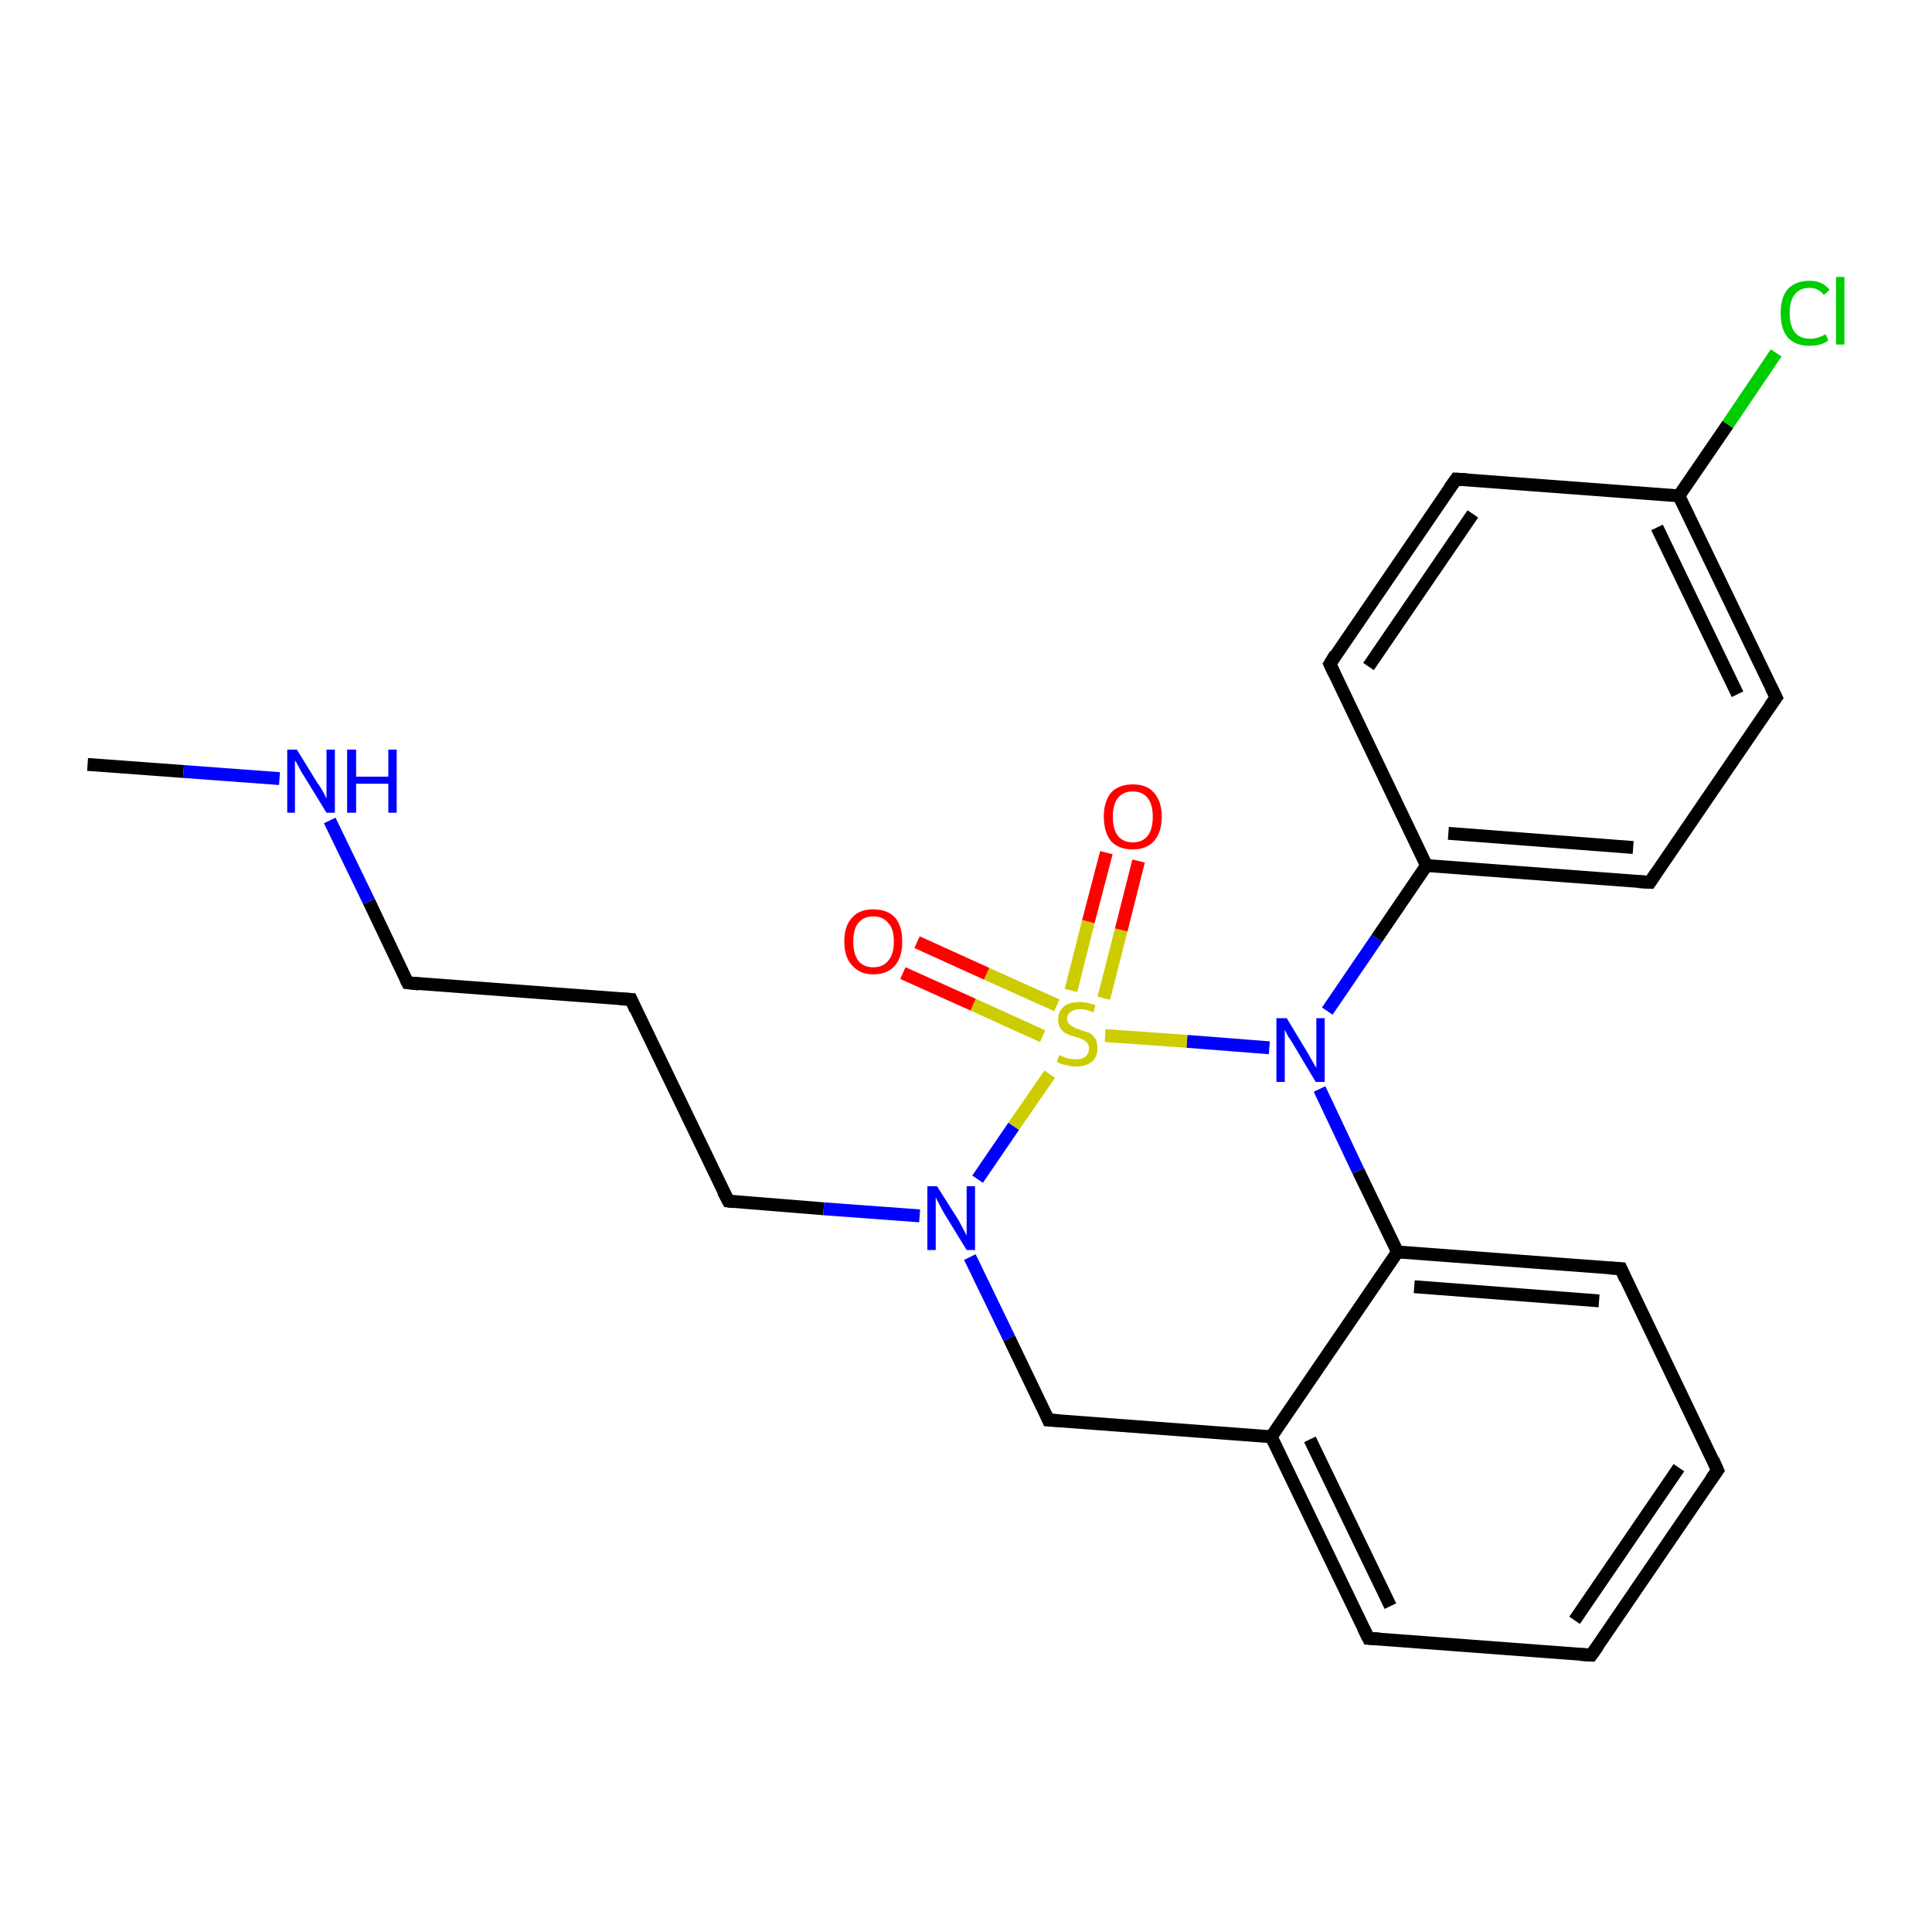 <?xml version='1.0' encoding='iso-8859-1'?>
<svg version='1.1' baseProfile='full'
              xmlns='http://www.w3.org/2000/svg'
                      xmlns:rdkit='http://www.rdkit.org/xml'
                      xmlns:xlink='http://www.w3.org/1999/xlink'
                  xml:space='preserve'
width='300px' height='300px' viewBox='0 0 300 300'>
<!-- END OF HEADER -->
<rect style='opacity:1.0;fill:#FFFFFF;stroke:none' width='300.0' height='300.0' x='0.0' y='0.0'> </rect>
<path class='bond-0 atom-0 atom-1' d='M 13.6,118.7 L 28.5,119.8' style='fill:none;fill-rule:evenodd;stroke:#000000;stroke-width:2.0px;stroke-linecap:butt;stroke-linejoin:miter;stroke-opacity:1' />
<path class='bond-0 atom-0 atom-1' d='M 28.5,119.8 L 43.4,120.9' style='fill:none;fill-rule:evenodd;stroke:#0000FF;stroke-width:2.0px;stroke-linecap:butt;stroke-linejoin:miter;stroke-opacity:1' />
<path class='bond-1 atom-1 atom-2' d='M 51.2,127.4 L 57.3,140.0' style='fill:none;fill-rule:evenodd;stroke:#0000FF;stroke-width:2.0px;stroke-linecap:butt;stroke-linejoin:miter;stroke-opacity:1' />
<path class='bond-1 atom-1 atom-2' d='M 57.3,140.0 L 63.3,152.6' style='fill:none;fill-rule:evenodd;stroke:#000000;stroke-width:2.0px;stroke-linecap:butt;stroke-linejoin:miter;stroke-opacity:1' />
<path class='bond-2 atom-2 atom-3' d='M 63.3,152.6 L 98.0,155.2' style='fill:none;fill-rule:evenodd;stroke:#000000;stroke-width:2.0px;stroke-linecap:butt;stroke-linejoin:miter;stroke-opacity:1' />
<path class='bond-3 atom-3 atom-4' d='M 98.0,155.2 L 113.1,186.5' style='fill:none;fill-rule:evenodd;stroke:#000000;stroke-width:2.0px;stroke-linecap:butt;stroke-linejoin:miter;stroke-opacity:1' />
<path class='bond-4 atom-4 atom-5' d='M 113.1,186.5 L 127.9,187.7' style='fill:none;fill-rule:evenodd;stroke:#000000;stroke-width:2.0px;stroke-linecap:butt;stroke-linejoin:miter;stroke-opacity:1' />
<path class='bond-4 atom-4 atom-5' d='M 127.9,187.7 L 142.8,188.8' style='fill:none;fill-rule:evenodd;stroke:#0000FF;stroke-width:2.0px;stroke-linecap:butt;stroke-linejoin:miter;stroke-opacity:1' />
<path class='bond-5 atom-5 atom-6' d='M 150.6,195.2 L 156.7,207.8' style='fill:none;fill-rule:evenodd;stroke:#0000FF;stroke-width:2.0px;stroke-linecap:butt;stroke-linejoin:miter;stroke-opacity:1' />
<path class='bond-5 atom-5 atom-6' d='M 156.7,207.8 L 162.8,220.5' style='fill:none;fill-rule:evenodd;stroke:#000000;stroke-width:2.0px;stroke-linecap:butt;stroke-linejoin:miter;stroke-opacity:1' />
<path class='bond-6 atom-6 atom-7' d='M 162.8,220.5 L 197.4,223.1' style='fill:none;fill-rule:evenodd;stroke:#000000;stroke-width:2.0px;stroke-linecap:butt;stroke-linejoin:miter;stroke-opacity:1' />
<path class='bond-7 atom-7 atom-8' d='M 197.4,223.1 L 212.5,254.4' style='fill:none;fill-rule:evenodd;stroke:#000000;stroke-width:2.0px;stroke-linecap:butt;stroke-linejoin:miter;stroke-opacity:1' />
<path class='bond-7 atom-7 atom-8' d='M 203.4,223.5 L 215.9,249.4' style='fill:none;fill-rule:evenodd;stroke:#000000;stroke-width:2.0px;stroke-linecap:butt;stroke-linejoin:miter;stroke-opacity:1' />
<path class='bond-8 atom-8 atom-9' d='M 212.5,254.4 L 247.1,257.0' style='fill:none;fill-rule:evenodd;stroke:#000000;stroke-width:2.0px;stroke-linecap:butt;stroke-linejoin:miter;stroke-opacity:1' />
<path class='bond-9 atom-9 atom-10' d='M 247.1,257.0 L 266.7,228.3' style='fill:none;fill-rule:evenodd;stroke:#000000;stroke-width:2.0px;stroke-linecap:butt;stroke-linejoin:miter;stroke-opacity:1' />
<path class='bond-9 atom-9 atom-10' d='M 244.5,251.6 L 260.7,227.9' style='fill:none;fill-rule:evenodd;stroke:#000000;stroke-width:2.0px;stroke-linecap:butt;stroke-linejoin:miter;stroke-opacity:1' />
<path class='bond-10 atom-10 atom-11' d='M 266.7,228.3 L 251.7,197.0' style='fill:none;fill-rule:evenodd;stroke:#000000;stroke-width:2.0px;stroke-linecap:butt;stroke-linejoin:miter;stroke-opacity:1' />
<path class='bond-11 atom-11 atom-12' d='M 251.7,197.0 L 217.0,194.4' style='fill:none;fill-rule:evenodd;stroke:#000000;stroke-width:2.0px;stroke-linecap:butt;stroke-linejoin:miter;stroke-opacity:1' />
<path class='bond-11 atom-11 atom-12' d='M 248.3,202.0 L 219.6,199.8' style='fill:none;fill-rule:evenodd;stroke:#000000;stroke-width:2.0px;stroke-linecap:butt;stroke-linejoin:miter;stroke-opacity:1' />
<path class='bond-12 atom-12 atom-13' d='M 217.0,194.4 L 210.9,181.8' style='fill:none;fill-rule:evenodd;stroke:#000000;stroke-width:2.0px;stroke-linecap:butt;stroke-linejoin:miter;stroke-opacity:1' />
<path class='bond-12 atom-12 atom-13' d='M 210.9,181.8 L 204.9,169.1' style='fill:none;fill-rule:evenodd;stroke:#0000FF;stroke-width:2.0px;stroke-linecap:butt;stroke-linejoin:miter;stroke-opacity:1' />
<path class='bond-13 atom-13 atom-14' d='M 206.1,157.0 L 213.8,145.7' style='fill:none;fill-rule:evenodd;stroke:#0000FF;stroke-width:2.0px;stroke-linecap:butt;stroke-linejoin:miter;stroke-opacity:1' />
<path class='bond-13 atom-13 atom-14' d='M 213.8,145.7 L 221.5,134.4' style='fill:none;fill-rule:evenodd;stroke:#000000;stroke-width:2.0px;stroke-linecap:butt;stroke-linejoin:miter;stroke-opacity:1' />
<path class='bond-14 atom-14 atom-15' d='M 221.5,134.4 L 256.2,137.0' style='fill:none;fill-rule:evenodd;stroke:#000000;stroke-width:2.0px;stroke-linecap:butt;stroke-linejoin:miter;stroke-opacity:1' />
<path class='bond-14 atom-14 atom-15' d='M 224.9,129.4 L 253.6,131.6' style='fill:none;fill-rule:evenodd;stroke:#000000;stroke-width:2.0px;stroke-linecap:butt;stroke-linejoin:miter;stroke-opacity:1' />
<path class='bond-15 atom-15 atom-16' d='M 256.2,137.0 L 275.8,108.3' style='fill:none;fill-rule:evenodd;stroke:#000000;stroke-width:2.0px;stroke-linecap:butt;stroke-linejoin:miter;stroke-opacity:1' />
<path class='bond-16 atom-16 atom-17' d='M 275.8,108.3 L 260.7,77.0' style='fill:none;fill-rule:evenodd;stroke:#000000;stroke-width:2.0px;stroke-linecap:butt;stroke-linejoin:miter;stroke-opacity:1' />
<path class='bond-16 atom-16 atom-17' d='M 269.8,107.8 L 257.3,81.9' style='fill:none;fill-rule:evenodd;stroke:#000000;stroke-width:2.0px;stroke-linecap:butt;stroke-linejoin:miter;stroke-opacity:1' />
<path class='bond-17 atom-17 atom-18' d='M 260.7,77.0 L 268.3,65.9' style='fill:none;fill-rule:evenodd;stroke:#000000;stroke-width:2.0px;stroke-linecap:butt;stroke-linejoin:miter;stroke-opacity:1' />
<path class='bond-17 atom-17 atom-18' d='M 268.3,65.9 L 275.8,54.8' style='fill:none;fill-rule:evenodd;stroke:#00CC00;stroke-width:2.0px;stroke-linecap:butt;stroke-linejoin:miter;stroke-opacity:1' />
<path class='bond-18 atom-17 atom-19' d='M 260.7,77.0 L 226.1,74.4' style='fill:none;fill-rule:evenodd;stroke:#000000;stroke-width:2.0px;stroke-linecap:butt;stroke-linejoin:miter;stroke-opacity:1' />
<path class='bond-19 atom-19 atom-20' d='M 226.1,74.4 L 206.5,103.1' style='fill:none;fill-rule:evenodd;stroke:#000000;stroke-width:2.0px;stroke-linecap:butt;stroke-linejoin:miter;stroke-opacity:1' />
<path class='bond-19 atom-19 atom-20' d='M 228.7,79.8 L 212.5,103.5' style='fill:none;fill-rule:evenodd;stroke:#000000;stroke-width:2.0px;stroke-linecap:butt;stroke-linejoin:miter;stroke-opacity:1' />
<path class='bond-20 atom-13 atom-21' d='M 197.1,162.7 L 184.3,161.7' style='fill:none;fill-rule:evenodd;stroke:#0000FF;stroke-width:2.0px;stroke-linecap:butt;stroke-linejoin:miter;stroke-opacity:1' />
<path class='bond-20 atom-13 atom-21' d='M 184.3,161.7 L 171.6,160.8' style='fill:none;fill-rule:evenodd;stroke:#CCCC00;stroke-width:2.0px;stroke-linecap:butt;stroke-linejoin:miter;stroke-opacity:1' />
<path class='bond-21 atom-21 atom-22' d='M 171.4,155.0 L 174.1,144.4' style='fill:none;fill-rule:evenodd;stroke:#CCCC00;stroke-width:2.0px;stroke-linecap:butt;stroke-linejoin:miter;stroke-opacity:1' />
<path class='bond-21 atom-21 atom-22' d='M 174.1,144.4 L 176.8,133.7' style='fill:none;fill-rule:evenodd;stroke:#FF0000;stroke-width:2.0px;stroke-linecap:butt;stroke-linejoin:miter;stroke-opacity:1' />
<path class='bond-21 atom-21 atom-22' d='M 166.3,153.8 L 169.0,143.1' style='fill:none;fill-rule:evenodd;stroke:#CCCC00;stroke-width:2.0px;stroke-linecap:butt;stroke-linejoin:miter;stroke-opacity:1' />
<path class='bond-21 atom-21 atom-22' d='M 169.0,143.1 L 171.8,132.4' style='fill:none;fill-rule:evenodd;stroke:#FF0000;stroke-width:2.0px;stroke-linecap:butt;stroke-linejoin:miter;stroke-opacity:1' />
<path class='bond-22 atom-21 atom-23' d='M 164.1,156.1 L 153.2,151.2' style='fill:none;fill-rule:evenodd;stroke:#CCCC00;stroke-width:2.0px;stroke-linecap:butt;stroke-linejoin:miter;stroke-opacity:1' />
<path class='bond-22 atom-21 atom-23' d='M 153.2,151.2 L 142.4,146.3' style='fill:none;fill-rule:evenodd;stroke:#FF0000;stroke-width:2.0px;stroke-linecap:butt;stroke-linejoin:miter;stroke-opacity:1' />
<path class='bond-22 atom-21 atom-23' d='M 161.9,160.9 L 151.1,156.0' style='fill:none;fill-rule:evenodd;stroke:#CCCC00;stroke-width:2.0px;stroke-linecap:butt;stroke-linejoin:miter;stroke-opacity:1' />
<path class='bond-22 atom-21 atom-23' d='M 151.1,156.0 L 140.2,151.1' style='fill:none;fill-rule:evenodd;stroke:#FF0000;stroke-width:2.0px;stroke-linecap:butt;stroke-linejoin:miter;stroke-opacity:1' />
<path class='bond-23 atom-21 atom-5' d='M 163.0,166.8 L 157.4,174.9' style='fill:none;fill-rule:evenodd;stroke:#CCCC00;stroke-width:2.0px;stroke-linecap:butt;stroke-linejoin:miter;stroke-opacity:1' />
<path class='bond-23 atom-21 atom-5' d='M 157.4,174.9 L 151.8,183.1' style='fill:none;fill-rule:evenodd;stroke:#0000FF;stroke-width:2.0px;stroke-linecap:butt;stroke-linejoin:miter;stroke-opacity:1' />
<path class='bond-24 atom-12 atom-7' d='M 217.0,194.4 L 197.4,223.1' style='fill:none;fill-rule:evenodd;stroke:#000000;stroke-width:2.0px;stroke-linecap:butt;stroke-linejoin:miter;stroke-opacity:1' />
<path class='bond-25 atom-20 atom-14' d='M 206.5,103.1 L 221.5,134.4' style='fill:none;fill-rule:evenodd;stroke:#000000;stroke-width:2.0px;stroke-linecap:butt;stroke-linejoin:miter;stroke-opacity:1' />
<path d='M 63.0,152.0 L 63.3,152.6 L 65.1,152.8' style='fill:none;stroke:#000000;stroke-width:2.0px;stroke-linecap:butt;stroke-linejoin:miter;stroke-opacity:1;' />
<path d='M 96.3,155.1 L 98.0,155.2 L 98.7,156.8' style='fill:none;stroke:#000000;stroke-width:2.0px;stroke-linecap:butt;stroke-linejoin:miter;stroke-opacity:1;' />
<path d='M 112.3,185.0 L 113.1,186.5 L 113.8,186.6' style='fill:none;stroke:#000000;stroke-width:2.0px;stroke-linecap:butt;stroke-linejoin:miter;stroke-opacity:1;' />
<path d='M 162.5,219.8 L 162.8,220.5 L 164.5,220.6' style='fill:none;stroke:#000000;stroke-width:2.0px;stroke-linecap:butt;stroke-linejoin:miter;stroke-opacity:1;' />
<path d='M 211.7,252.8 L 212.5,254.4 L 214.2,254.5' style='fill:none;stroke:#000000;stroke-width:2.0px;stroke-linecap:butt;stroke-linejoin:miter;stroke-opacity:1;' />
<path d='M 245.4,256.9 L 247.1,257.0 L 248.1,255.6' style='fill:none;stroke:#000000;stroke-width:2.0px;stroke-linecap:butt;stroke-linejoin:miter;stroke-opacity:1;' />
<path d='M 265.7,229.7 L 266.7,228.3 L 266.0,226.7' style='fill:none;stroke:#000000;stroke-width:2.0px;stroke-linecap:butt;stroke-linejoin:miter;stroke-opacity:1;' />
<path d='M 252.4,198.6 L 251.7,197.0 L 249.9,196.9' style='fill:none;stroke:#000000;stroke-width:2.0px;stroke-linecap:butt;stroke-linejoin:miter;stroke-opacity:1;' />
<path d='M 254.4,136.9 L 256.2,137.0 L 257.2,135.5' style='fill:none;stroke:#000000;stroke-width:2.0px;stroke-linecap:butt;stroke-linejoin:miter;stroke-opacity:1;' />
<path d='M 274.8,109.7 L 275.8,108.3 L 275.0,106.7' style='fill:none;stroke:#000000;stroke-width:2.0px;stroke-linecap:butt;stroke-linejoin:miter;stroke-opacity:1;' />
<path d='M 227.8,74.5 L 226.1,74.4 L 225.1,75.8' style='fill:none;stroke:#000000;stroke-width:2.0px;stroke-linecap:butt;stroke-linejoin:miter;stroke-opacity:1;' />
<path d='M 207.4,101.6 L 206.5,103.1 L 207.2,104.6' style='fill:none;stroke:#000000;stroke-width:2.0px;stroke-linecap:butt;stroke-linejoin:miter;stroke-opacity:1;' />
<path class='atom-1' d='M 46.1 116.4
L 49.3 121.6
Q 49.7 122.1, 50.2 123.0
Q 50.7 124.0, 50.7 124.0
L 50.7 116.4
L 52.0 116.4
L 52.0 126.2
L 50.7 126.2
L 47.2 120.5
Q 46.8 119.9, 46.4 119.1
Q 46.0 118.3, 45.8 118.1
L 45.8 126.2
L 44.6 126.2
L 44.6 116.4
L 46.1 116.4
' fill='#0000FF'/>
<path class='atom-1' d='M 53.9 116.4
L 55.3 116.4
L 55.3 120.6
L 60.3 120.6
L 60.3 116.4
L 61.6 116.4
L 61.6 126.2
L 60.3 126.2
L 60.3 121.7
L 55.3 121.7
L 55.3 126.2
L 53.9 126.2
L 53.9 116.4
' fill='#0000FF'/>
<path class='atom-5' d='M 145.5 184.2
L 148.8 189.4
Q 149.1 190.0, 149.6 190.9
Q 150.1 191.8, 150.1 191.9
L 150.1 184.2
L 151.4 184.2
L 151.4 194.1
L 150.1 194.1
L 146.6 188.4
Q 146.2 187.7, 145.8 186.9
Q 145.4 186.2, 145.3 185.9
L 145.3 194.1
L 144.0 194.1
L 144.0 184.2
L 145.5 184.2
' fill='#0000FF'/>
<path class='atom-13' d='M 199.8 158.1
L 203.0 163.4
Q 203.3 163.9, 203.8 164.8
Q 204.3 165.7, 204.4 165.8
L 204.4 158.1
L 205.7 158.1
L 205.7 168.0
L 204.3 168.0
L 200.9 162.3
Q 200.5 161.6, 200.0 160.9
Q 199.6 160.1, 199.5 159.9
L 199.5 168.0
L 198.2 168.0
L 198.2 158.1
L 199.8 158.1
' fill='#0000FF'/>
<path class='atom-18' d='M 276.5 48.6
Q 276.5 46.2, 277.6 44.9
Q 278.8 43.6, 281.0 43.6
Q 283.0 43.6, 284.1 45.0
L 283.2 45.8
Q 282.4 44.7, 281.0 44.7
Q 279.5 44.7, 278.7 45.7
Q 277.9 46.7, 277.9 48.6
Q 277.9 50.6, 278.7 51.6
Q 279.5 52.6, 281.1 52.6
Q 282.2 52.6, 283.5 51.9
L 283.9 52.9
Q 283.3 53.3, 282.6 53.5
Q 281.8 53.7, 280.9 53.7
Q 278.8 53.7, 277.6 52.4
Q 276.5 51.1, 276.5 48.6
' fill='#00CC00'/>
<path class='atom-18' d='M 285.1 43.0
L 286.4 43.0
L 286.4 53.5
L 285.1 53.5
L 285.1 43.0
' fill='#00CC00'/>
<path class='atom-21' d='M 164.5 163.8
Q 164.6 163.9, 165.1 164.1
Q 165.5 164.3, 166.0 164.4
Q 166.6 164.5, 167.1 164.5
Q 168.0 164.5, 168.5 164.1
Q 169.1 163.6, 169.1 162.8
Q 169.1 162.3, 168.8 161.9
Q 168.5 161.6, 168.1 161.4
Q 167.7 161.2, 167.0 161.0
Q 166.1 160.8, 165.6 160.5
Q 165.1 160.3, 164.7 159.7
Q 164.3 159.2, 164.3 158.3
Q 164.3 157.1, 165.2 156.3
Q 166.0 155.6, 167.7 155.6
Q 168.8 155.6, 170.1 156.1
L 169.8 157.2
Q 168.6 156.7, 167.7 156.7
Q 166.8 156.7, 166.3 157.1
Q 165.7 157.5, 165.7 158.1
Q 165.7 158.7, 166.0 159.0
Q 166.3 159.3, 166.7 159.5
Q 167.1 159.7, 167.7 159.9
Q 168.6 160.2, 169.2 160.4
Q 169.7 160.7, 170.1 161.3
Q 170.4 161.8, 170.4 162.8
Q 170.4 164.2, 169.5 164.9
Q 168.6 165.6, 167.1 165.6
Q 166.2 165.6, 165.6 165.4
Q 164.9 165.3, 164.1 164.9
L 164.5 163.8
' fill='#CCCC00'/>
<path class='atom-22' d='M 171.4 126.8
Q 171.4 124.5, 172.5 123.1
Q 173.7 121.8, 175.9 121.8
Q 178.1 121.8, 179.2 123.1
Q 180.4 124.5, 180.4 126.8
Q 180.4 129.2, 179.2 130.6
Q 178.0 131.9, 175.9 131.9
Q 173.7 131.9, 172.5 130.6
Q 171.4 129.2, 171.4 126.8
M 175.9 130.8
Q 177.4 130.8, 178.2 129.8
Q 179.0 128.8, 179.0 126.8
Q 179.0 124.9, 178.2 123.9
Q 177.4 122.9, 175.9 122.9
Q 174.4 122.9, 173.6 123.9
Q 172.8 124.9, 172.8 126.8
Q 172.8 128.8, 173.6 129.8
Q 174.4 130.8, 175.9 130.8
' fill='#FF0000'/>
<path class='atom-23' d='M 131.1 146.2
Q 131.1 143.8, 132.3 142.5
Q 133.4 141.2, 135.6 141.2
Q 137.8 141.2, 139.0 142.5
Q 140.1 143.8, 140.1 146.2
Q 140.1 148.6, 139.0 149.9
Q 137.8 151.3, 135.6 151.3
Q 133.5 151.3, 132.3 149.9
Q 131.1 148.6, 131.1 146.2
M 135.6 150.2
Q 137.1 150.2, 137.9 149.2
Q 138.8 148.2, 138.8 146.2
Q 138.8 144.2, 137.9 143.3
Q 137.1 142.3, 135.6 142.3
Q 134.1 142.3, 133.3 143.3
Q 132.5 144.2, 132.5 146.2
Q 132.5 148.2, 133.3 149.2
Q 134.1 150.2, 135.6 150.2
' fill='#FF0000'/>
</svg>
